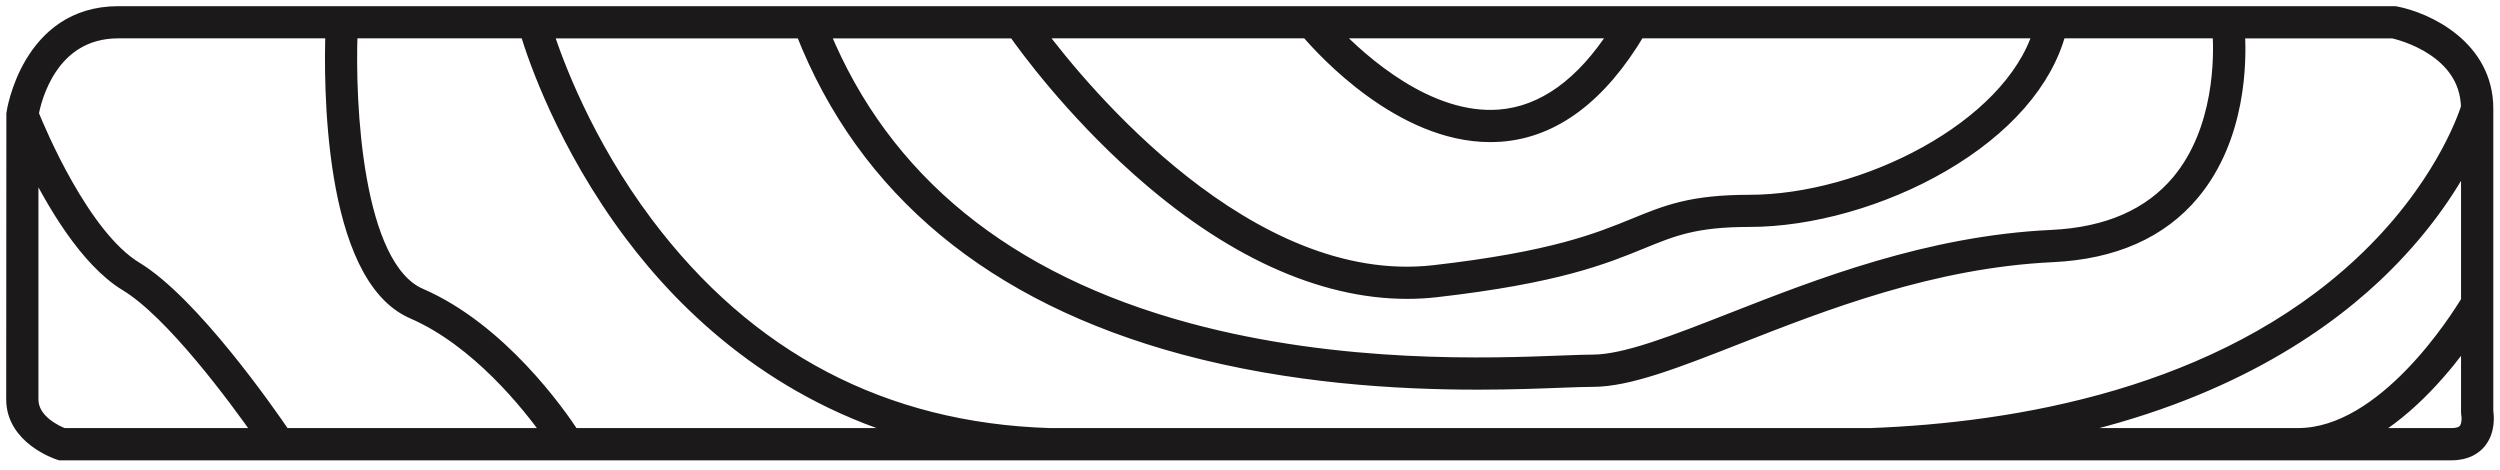 <?xml version="1.0" encoding="UTF-8"?>
<svg xmlns="http://www.w3.org/2000/svg" height="38" viewBox="0 0 202 38" width="202">
  <path d="m198.138 33.728c-.195.239-.547.359-1.051.359h-6.83c3.583-2.027 6.455-5.529 8.095-7.851v6.069l.013.158c.038.17.095.875-.227 1.265zm-33.877.359c13.373-2.68 21.716-8.103 26.665-12.75 3.826-3.599 6.112-7.116 7.426-9.64v11.607c-.825 1.379-6.732 10.783-13.662 10.783zm-162.655-2.814v-19.203c1.611 3.294 4.343 7.998 7.566 9.949 3.718 2.248 8.837 9.209 10.845 12.068h-15.894c-.497-.189-2.518-1.083-2.518-2.814zm6.944-29.673h17.244c-.131 3.894-.243 19.727 6.539 22.662 5.213 2.258 9.345 7.453 11.034 9.826h-21.398c-1.304-1.919-7.426-10.69-11.973-13.441-4.251-2.578-7.808-11.069-8.365-12.447.207-1.128 1.488-6.6 6.918-6.6zm82.308 11.032c7.36 6.593 14.859 10.017 21.835 10.017.793 0 1.58-.044 2.354-.132 9.81-1.121 13.6-2.676 16.647-3.923 2.493-1.02 4.293-1.757 8.651-1.757 4.986 0 10.823-1.655 15.608-4.432 5.066-2.942 8.401-6.755 9.477-10.806h12.843c.126 1.994.163 7.888-3.291 12.027-2.298 2.745-5.729 4.243-10.219 4.451-9.948.466-18.806 3.936-25.921 6.725-4.583 1.794-8.543 3.35-11.15 3.35-.567 0-1.379.032-2.4.07-5.836.227-17.981.692-30.259-2.62-14.68-3.96-24.586-12.038-29.497-24.001h15.426c.941 1.34 4.544 6.247 9.894 11.032zm15.933-11.032h22.749c-2.701 4.2-5.854 6.474-9.383 6.752-5.695.443-11.069-4.362-13.366-6.752zm12.617 8.382c.289 0 .579-.013.869-.031 4.302-.331 8.052-3.147 11.149-8.351h32.339c-2.419 7.752-14.238 13.64-23.419 13.64-4.672 0-6.693.825-9.256 1.876-2.959 1.209-6.636 2.714-16.224 3.809-14.979 1.703-28.387-14.626-31.909-19.325h21.659c1.326 1.556 7.563 8.382 14.792 8.382zm-92.013-8.382h14.127c.622 2.066 3.006 9.109 8.423 16.338 4.529 6.04 11.919 13.044 23.078 16.149h-27.709c-1.114-1.701-5.85-8.48-12.345-11.293-5.202-2.257-5.797-15.405-5.575-21.194zm170.951 6.075c-.27.847-2.277 6.662-8.597 12.567-11.402 10.659-27.841 13.411-39.615 13.846h-66.322c-13.404-.415-24.353-6.158-32.544-17.062-4.887-6.505-7.275-12.997-8.062-15.425h20.594c5.021 12.787 15.378 21.382 30.814 25.55 8.72 2.349 17.34 2.834 23.768 2.834 2.795 0 5.181-.095 6.976-.164 1.008-.037 1.794-.062 2.336-.062 2.908 0 6.806-1.53 11.736-3.463 7.007-2.745 15.728-6.157 25.411-6.611 4.954-.233 8.783-1.926 11.376-5.037 3.793-4.548 3.815-10.739 3.67-13.046h12.466c.663.15 5.914 1.482 5.993 6.075zm1.613 24.568v-24.467c0-5.018-4.823-7.272-7.367-7.763l-.076-.013h-183.965c-7.329 0-8.531 8.097-8.537 8.179l-.013 23.094c0 3.129 3.583 4.332 3.733 4.382l.12.038h193.233c1.253 0 1.939-.517 2.291-.951.756-.918.637-2.14.58-2.499z" fill="#1b191a" fill-rule="evenodd" stroke="#1b191a" transform="translate(1 1)"></path>
</svg>
